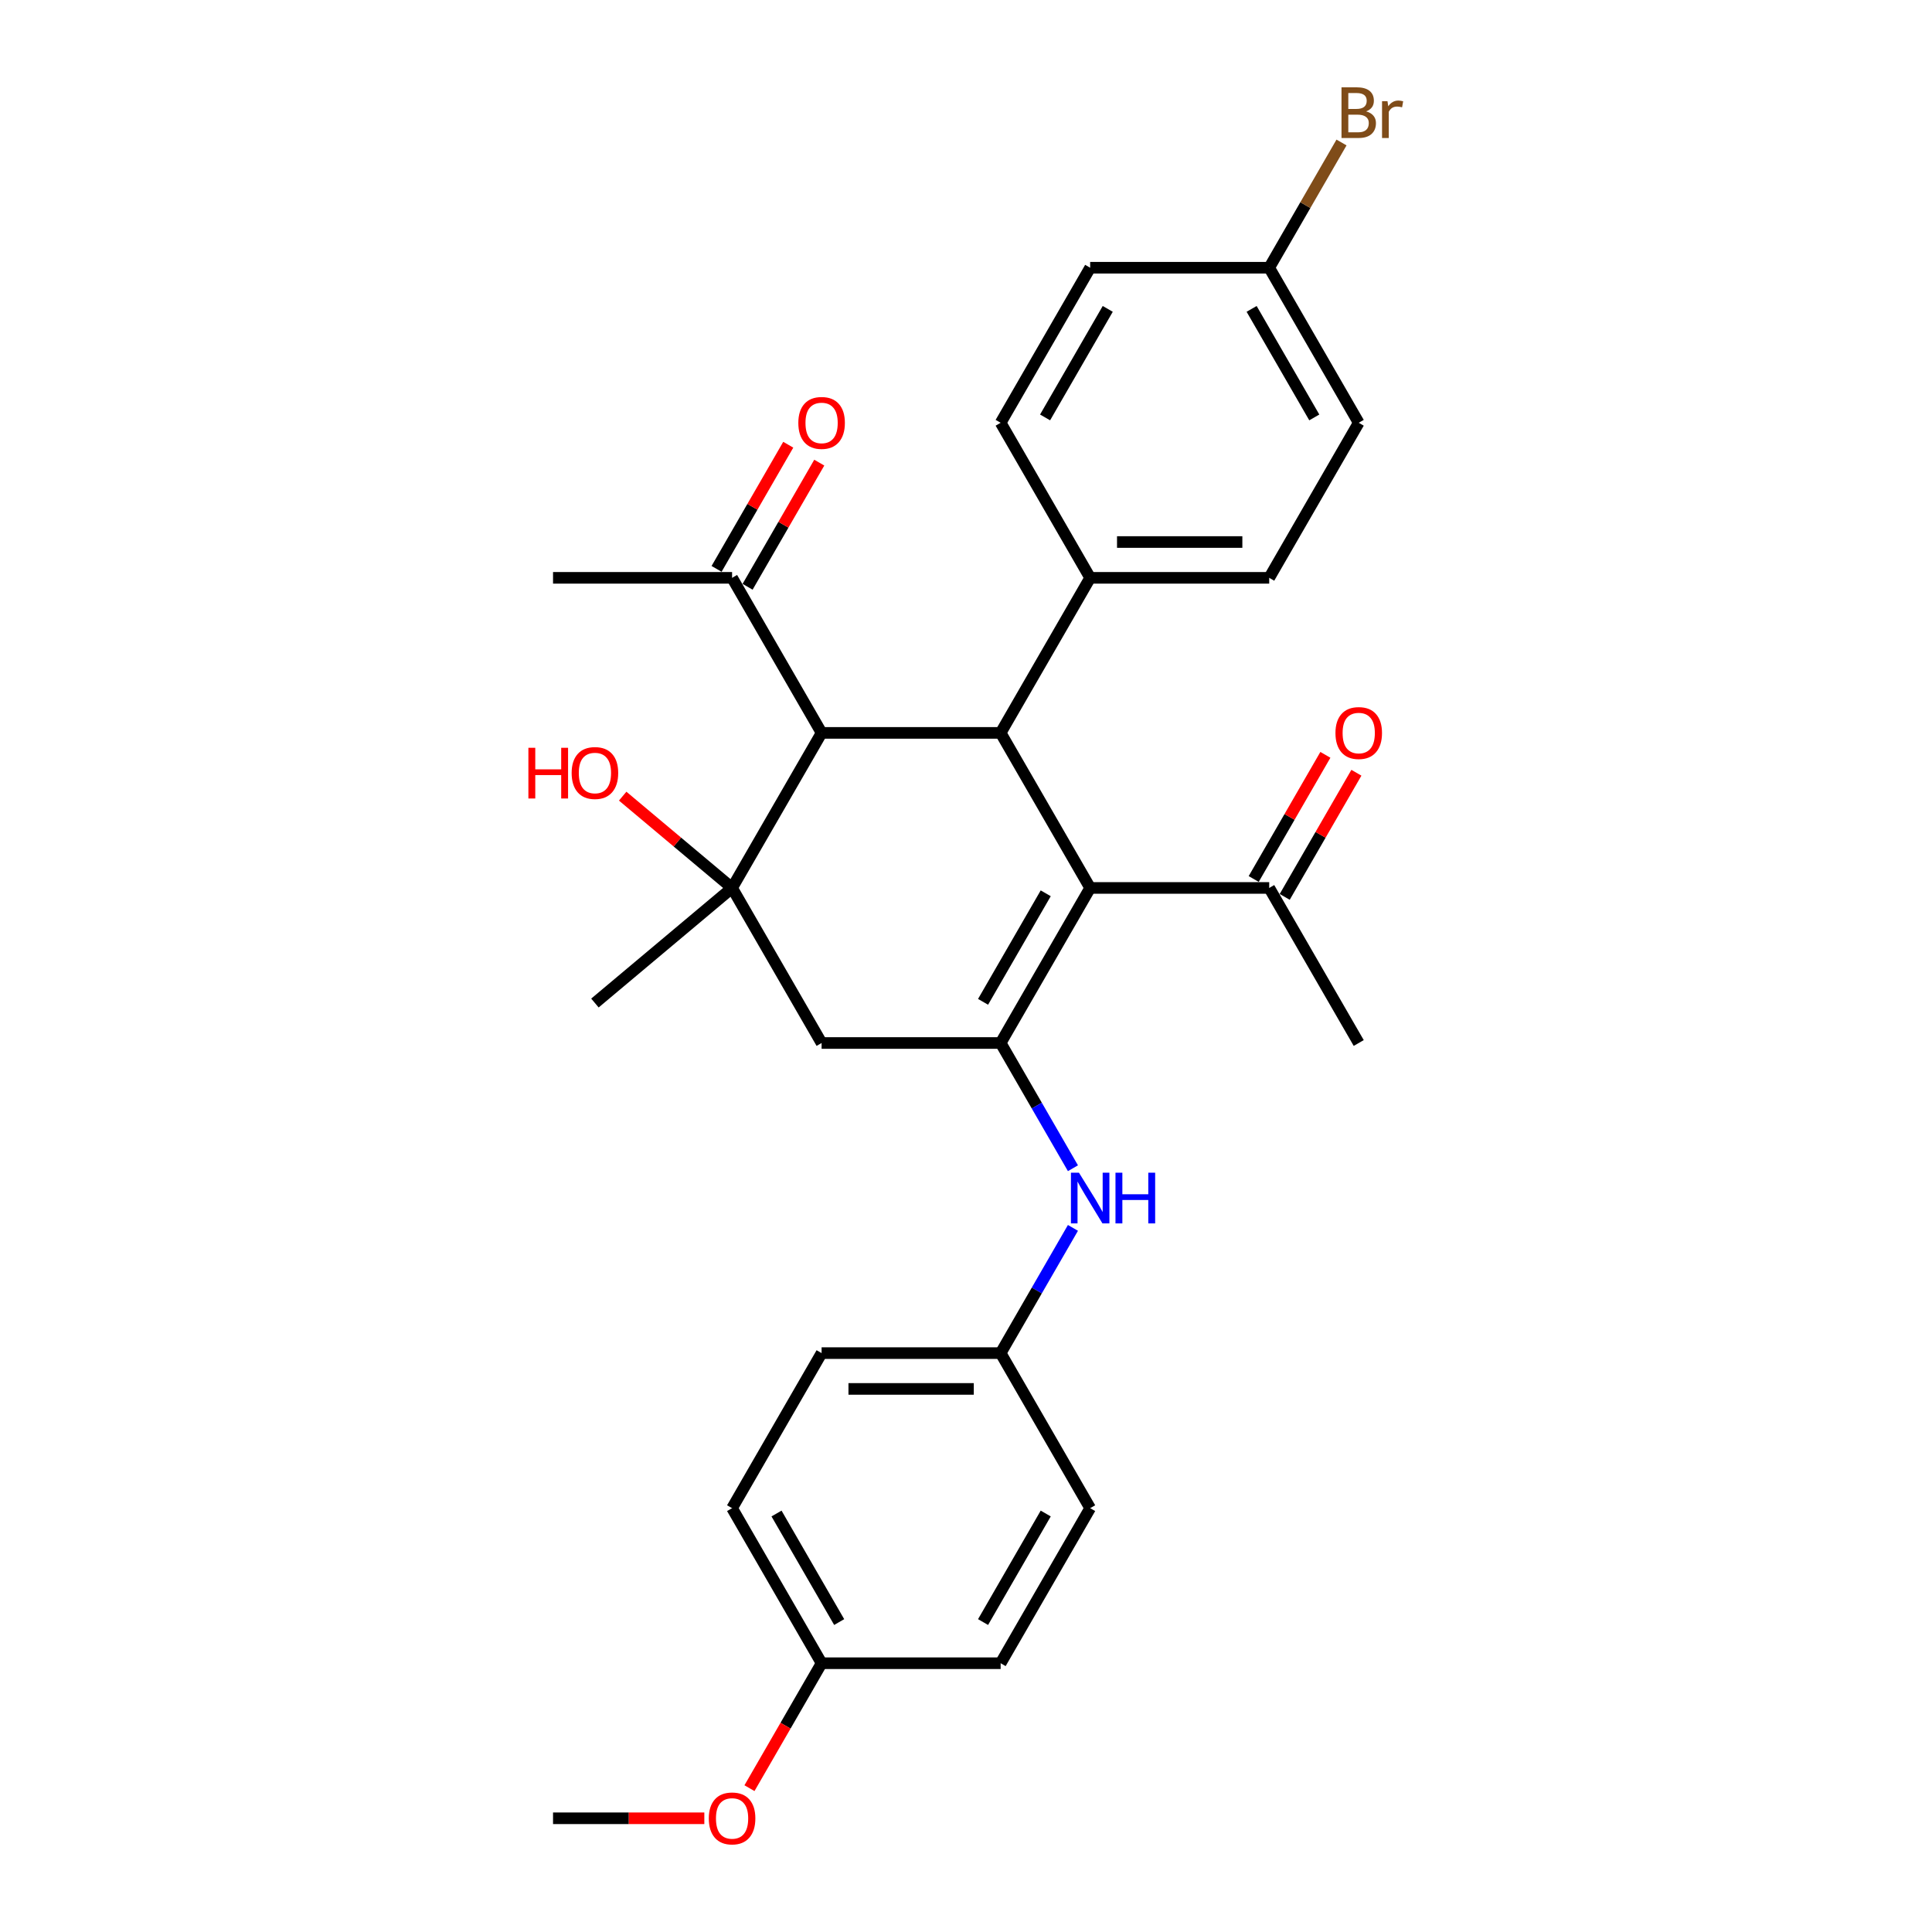 <?xml version='1.0' encoding='iso-8859-1'?>
<svg version='1.1' baseProfile='full'
              xmlns='http://www.w3.org/2000/svg'
                      xmlns:rdkit='http://www.rdkit.org/xml'
                      xmlns:xlink='http://www.w3.org/1999/xlink'
                  xml:space='preserve'
width='1000px' height='1000px' viewBox='0 0 1000 1000'>
<!-- END OF HEADER -->
<rect style='opacity:1.0;fill:#FFFFFF;stroke:none' width='1000' height='1000' x='0' y='0'> </rect>
<path class='bond-0' d='M 564.268,459.599 L 517.932,539.856' style='fill:none;fill-rule:evenodd;stroke:#000000;stroke-width:6px;stroke-linecap:butt;stroke-linejoin:miter;stroke-opacity:1' />
<path class='bond-0' d='M 541.266,462.371 L 508.831,518.55' style='fill:none;fill-rule:evenodd;stroke:#000000;stroke-width:6px;stroke-linecap:butt;stroke-linejoin:miter;stroke-opacity:1' />
<path class='bond-1' d='M 564.268,459.599 L 517.932,379.343' style='fill:none;fill-rule:evenodd;stroke:#000000;stroke-width:6px;stroke-linecap:butt;stroke-linejoin:miter;stroke-opacity:1' />
<path class='bond-6' d='M 564.268,459.599 L 656.94,459.599' style='fill:none;fill-rule:evenodd;stroke:#000000;stroke-width:6px;stroke-linecap:butt;stroke-linejoin:miter;stroke-opacity:1' />
<path class='bond-4' d='M 517.932,539.856 L 425.26,539.856' style='fill:none;fill-rule:evenodd;stroke:#000000;stroke-width:6px;stroke-linecap:butt;stroke-linejoin:miter;stroke-opacity:1' />
<path class='bond-5' d='M 517.932,539.856 L 536.643,572.264' style='fill:none;fill-rule:evenodd;stroke:#000000;stroke-width:6px;stroke-linecap:butt;stroke-linejoin:miter;stroke-opacity:1' />
<path class='bond-5' d='M 536.643,572.264 L 555.354,604.673' style='fill:none;fill-rule:evenodd;stroke:#0000FF;stroke-width:6px;stroke-linecap:butt;stroke-linejoin:miter;stroke-opacity:1' />
<path class='bond-3' d='M 517.932,379.343 L 425.26,379.343' style='fill:none;fill-rule:evenodd;stroke:#000000;stroke-width:6px;stroke-linecap:butt;stroke-linejoin:miter;stroke-opacity:1' />
<path class='bond-7' d='M 517.932,379.343 L 564.268,299.086' style='fill:none;fill-rule:evenodd;stroke:#000000;stroke-width:6px;stroke-linecap:butt;stroke-linejoin:miter;stroke-opacity:1' />
<path class='bond-2' d='M 378.924,459.599 L 425.26,379.343' style='fill:none;fill-rule:evenodd;stroke:#000000;stroke-width:6px;stroke-linecap:butt;stroke-linejoin:miter;stroke-opacity:1' />
<path class='bond-11' d='M 378.924,459.599 L 350.61,435.841' style='fill:none;fill-rule:evenodd;stroke:#000000;stroke-width:6px;stroke-linecap:butt;stroke-linejoin:miter;stroke-opacity:1' />
<path class='bond-11' d='M 350.61,435.841 L 322.297,412.084' style='fill:none;fill-rule:evenodd;stroke:#FF0000;stroke-width:6px;stroke-linecap:butt;stroke-linejoin:miter;stroke-opacity:1' />
<path class='bond-16' d='M 378.924,459.599 L 307.933,519.168' style='fill:none;fill-rule:evenodd;stroke:#000000;stroke-width:6px;stroke-linecap:butt;stroke-linejoin:miter;stroke-opacity:1' />
<path class='bond-29' d='M 378.924,459.599 L 425.26,539.856' style='fill:none;fill-rule:evenodd;stroke:#000000;stroke-width:6px;stroke-linecap:butt;stroke-linejoin:miter;stroke-opacity:1' />
<path class='bond-8' d='M 425.26,379.343 L 378.924,299.086' style='fill:none;fill-rule:evenodd;stroke:#000000;stroke-width:6px;stroke-linecap:butt;stroke-linejoin:miter;stroke-opacity:1' />
<path class='bond-14' d='M 555.354,635.551 L 536.643,667.96' style='fill:none;fill-rule:evenodd;stroke:#0000FF;stroke-width:6px;stroke-linecap:butt;stroke-linejoin:miter;stroke-opacity:1' />
<path class='bond-14' d='M 536.643,667.96 L 517.932,700.369' style='fill:none;fill-rule:evenodd;stroke:#000000;stroke-width:6px;stroke-linecap:butt;stroke-linejoin:miter;stroke-opacity:1' />
<path class='bond-9' d='M 664.966,464.233 L 683.517,432.102' style='fill:none;fill-rule:evenodd;stroke:#000000;stroke-width:6px;stroke-linecap:butt;stroke-linejoin:miter;stroke-opacity:1' />
<path class='bond-9' d='M 683.517,432.102 L 702.067,399.972' style='fill:none;fill-rule:evenodd;stroke:#FF0000;stroke-width:6px;stroke-linecap:butt;stroke-linejoin:miter;stroke-opacity:1' />
<path class='bond-9' d='M 648.915,454.966 L 667.465,422.835' style='fill:none;fill-rule:evenodd;stroke:#000000;stroke-width:6px;stroke-linecap:butt;stroke-linejoin:miter;stroke-opacity:1' />
<path class='bond-9' d='M 667.465,422.835 L 686.016,390.704' style='fill:none;fill-rule:evenodd;stroke:#FF0000;stroke-width:6px;stroke-linecap:butt;stroke-linejoin:miter;stroke-opacity:1' />
<path class='bond-26' d='M 656.94,459.599 L 703.276,539.856' style='fill:none;fill-rule:evenodd;stroke:#000000;stroke-width:6px;stroke-linecap:butt;stroke-linejoin:miter;stroke-opacity:1' />
<path class='bond-12' d='M 564.268,299.086 L 656.94,299.086' style='fill:none;fill-rule:evenodd;stroke:#000000;stroke-width:6px;stroke-linecap:butt;stroke-linejoin:miter;stroke-opacity:1' />
<path class='bond-12' d='M 578.169,280.552 L 643.039,280.552' style='fill:none;fill-rule:evenodd;stroke:#000000;stroke-width:6px;stroke-linecap:butt;stroke-linejoin:miter;stroke-opacity:1' />
<path class='bond-13' d='M 564.268,299.086 L 517.932,218.83' style='fill:none;fill-rule:evenodd;stroke:#000000;stroke-width:6px;stroke-linecap:butt;stroke-linejoin:miter;stroke-opacity:1' />
<path class='bond-10' d='M 386.949,303.72 L 405.5,271.589' style='fill:none;fill-rule:evenodd;stroke:#000000;stroke-width:6px;stroke-linecap:butt;stroke-linejoin:miter;stroke-opacity:1' />
<path class='bond-10' d='M 405.5,271.589 L 424.051,239.459' style='fill:none;fill-rule:evenodd;stroke:#FF0000;stroke-width:6px;stroke-linecap:butt;stroke-linejoin:miter;stroke-opacity:1' />
<path class='bond-10' d='M 370.898,294.453 L 389.449,262.322' style='fill:none;fill-rule:evenodd;stroke:#000000;stroke-width:6px;stroke-linecap:butt;stroke-linejoin:miter;stroke-opacity:1' />
<path class='bond-10' d='M 389.449,262.322 L 407.999,230.191' style='fill:none;fill-rule:evenodd;stroke:#FF0000;stroke-width:6px;stroke-linecap:butt;stroke-linejoin:miter;stroke-opacity:1' />
<path class='bond-27' d='M 378.924,299.086 L 286.251,299.086' style='fill:none;fill-rule:evenodd;stroke:#000000;stroke-width:6px;stroke-linecap:butt;stroke-linejoin:miter;stroke-opacity:1' />
<path class='bond-18' d='M 656.94,299.086 L 703.276,218.83' style='fill:none;fill-rule:evenodd;stroke:#000000;stroke-width:6px;stroke-linecap:butt;stroke-linejoin:miter;stroke-opacity:1' />
<path class='bond-19' d='M 517.932,218.83 L 564.268,138.573' style='fill:none;fill-rule:evenodd;stroke:#000000;stroke-width:6px;stroke-linecap:butt;stroke-linejoin:miter;stroke-opacity:1' />
<path class='bond-19' d='M 540.934,216.059 L 573.369,159.879' style='fill:none;fill-rule:evenodd;stroke:#000000;stroke-width:6px;stroke-linecap:butt;stroke-linejoin:miter;stroke-opacity:1' />
<path class='bond-21' d='M 517.932,700.369 L 564.268,780.625' style='fill:none;fill-rule:evenodd;stroke:#000000;stroke-width:6px;stroke-linecap:butt;stroke-linejoin:miter;stroke-opacity:1' />
<path class='bond-22' d='M 517.932,700.369 L 425.26,700.369' style='fill:none;fill-rule:evenodd;stroke:#000000;stroke-width:6px;stroke-linecap:butt;stroke-linejoin:miter;stroke-opacity:1' />
<path class='bond-22' d='M 504.031,718.903 L 439.161,718.903' style='fill:none;fill-rule:evenodd;stroke:#000000;stroke-width:6px;stroke-linecap:butt;stroke-linejoin:miter;stroke-opacity:1' />
<path class='bond-15' d='M 656.94,138.573 L 564.268,138.573' style='fill:none;fill-rule:evenodd;stroke:#000000;stroke-width:6px;stroke-linecap:butt;stroke-linejoin:miter;stroke-opacity:1' />
<path class='bond-20' d='M 656.94,138.573 L 675.651,106.165' style='fill:none;fill-rule:evenodd;stroke:#000000;stroke-width:6px;stroke-linecap:butt;stroke-linejoin:miter;stroke-opacity:1' />
<path class='bond-20' d='M 675.651,106.165 L 694.363,73.756' style='fill:none;fill-rule:evenodd;stroke:#7F4C19;stroke-width:6px;stroke-linecap:butt;stroke-linejoin:miter;stroke-opacity:1' />
<path class='bond-30' d='M 656.94,138.573 L 703.276,218.83' style='fill:none;fill-rule:evenodd;stroke:#000000;stroke-width:6px;stroke-linecap:butt;stroke-linejoin:miter;stroke-opacity:1' />
<path class='bond-30' d='M 647.839,159.879 L 680.275,216.059' style='fill:none;fill-rule:evenodd;stroke:#000000;stroke-width:6px;stroke-linecap:butt;stroke-linejoin:miter;stroke-opacity:1' />
<path class='bond-17' d='M 425.26,860.882 L 378.924,780.625' style='fill:none;fill-rule:evenodd;stroke:#000000;stroke-width:6px;stroke-linecap:butt;stroke-linejoin:miter;stroke-opacity:1' />
<path class='bond-17' d='M 434.361,839.576 L 401.925,783.396' style='fill:none;fill-rule:evenodd;stroke:#000000;stroke-width:6px;stroke-linecap:butt;stroke-linejoin:miter;stroke-opacity:1' />
<path class='bond-25' d='M 425.26,860.882 L 406.591,893.216' style='fill:none;fill-rule:evenodd;stroke:#000000;stroke-width:6px;stroke-linecap:butt;stroke-linejoin:miter;stroke-opacity:1' />
<path class='bond-25' d='M 406.591,893.216 L 387.923,925.551' style='fill:none;fill-rule:evenodd;stroke:#FF0000;stroke-width:6px;stroke-linecap:butt;stroke-linejoin:miter;stroke-opacity:1' />
<path class='bond-31' d='M 425.26,860.882 L 517.932,860.882' style='fill:none;fill-rule:evenodd;stroke:#000000;stroke-width:6px;stroke-linecap:butt;stroke-linejoin:miter;stroke-opacity:1' />
<path class='bond-24' d='M 564.268,780.625 L 517.932,860.882' style='fill:none;fill-rule:evenodd;stroke:#000000;stroke-width:6px;stroke-linecap:butt;stroke-linejoin:miter;stroke-opacity:1' />
<path class='bond-24' d='M 541.266,783.396 L 508.831,839.576' style='fill:none;fill-rule:evenodd;stroke:#000000;stroke-width:6px;stroke-linecap:butt;stroke-linejoin:miter;stroke-opacity:1' />
<path class='bond-23' d='M 425.26,700.369 L 378.924,780.625' style='fill:none;fill-rule:evenodd;stroke:#000000;stroke-width:6px;stroke-linecap:butt;stroke-linejoin:miter;stroke-opacity:1' />
<path class='bond-28' d='M 364.559,941.138 L 325.405,941.138' style='fill:none;fill-rule:evenodd;stroke:#FF0000;stroke-width:6px;stroke-linecap:butt;stroke-linejoin:miter;stroke-opacity:1' />
<path class='bond-28' d='M 325.405,941.138 L 286.251,941.138' style='fill:none;fill-rule:evenodd;stroke:#000000;stroke-width:6px;stroke-linecap:butt;stroke-linejoin:miter;stroke-opacity:1' />
<path  class='atom-6' d='M 558.467 606.99
L 567.067 620.891
Q 567.919 622.262, 569.291 624.746
Q 570.662 627.229, 570.737 627.378
L 570.737 606.99
L 574.221 606.99
L 574.221 633.235
L 570.625 633.235
L 561.395 618.036
Q 560.32 616.257, 559.171 614.218
Q 558.059 612.179, 557.725 611.549
L 557.725 633.235
L 554.315 633.235
L 554.315 606.99
L 558.467 606.99
' fill='#0000FF'/>
<path  class='atom-6' d='M 577.372 606.99
L 580.931 606.99
L 580.931 618.148
L 594.35 618.148
L 594.35 606.99
L 597.908 606.99
L 597.908 633.235
L 594.35 633.235
L 594.35 621.113
L 580.931 621.113
L 580.931 633.235
L 577.372 633.235
L 577.372 606.99
' fill='#0000FF'/>
<path  class='atom-10' d='M 691.229 379.417
Q 691.229 373.115, 694.343 369.594
Q 697.457 366.072, 703.276 366.072
Q 709.096 366.072, 712.21 369.594
Q 715.324 373.115, 715.324 379.417
Q 715.324 385.793, 712.173 389.426
Q 709.022 393.021, 703.276 393.021
Q 697.494 393.021, 694.343 389.426
Q 691.229 385.83, 691.229 379.417
M 703.276 390.056
Q 707.28 390.056, 709.43 387.387
Q 711.617 384.681, 711.617 379.417
Q 711.617 374.264, 709.43 371.67
Q 707.28 369.038, 703.276 369.038
Q 699.273 369.038, 697.086 371.632
Q 694.936 374.227, 694.936 379.417
Q 694.936 384.718, 697.086 387.387
Q 699.273 390.056, 703.276 390.056
' fill='#FF0000'/>
<path  class='atom-11' d='M 413.212 218.904
Q 413.212 212.602, 416.326 209.081
Q 419.44 205.559, 425.26 205.559
Q 431.08 205.559, 434.193 209.081
Q 437.307 212.602, 437.307 218.904
Q 437.307 225.28, 434.156 228.913
Q 431.005 232.508, 425.26 232.508
Q 419.477 232.508, 416.326 228.913
Q 413.212 225.317, 413.212 218.904
M 425.26 229.543
Q 429.263 229.543, 431.413 226.874
Q 433.6 224.168, 433.6 218.904
Q 433.6 213.751, 431.413 211.157
Q 429.263 208.525, 425.26 208.525
Q 421.256 208.525, 419.069 211.119
Q 416.919 213.714, 416.919 218.904
Q 416.919 224.205, 419.069 226.874
Q 421.256 229.543, 425.26 229.543
' fill='#FF0000'/>
<path  class='atom-12' d='M 273.496 387.057
L 277.054 387.057
L 277.054 398.214
L 290.473 398.214
L 290.473 387.057
L 294.032 387.057
L 294.032 413.301
L 290.473 413.301
L 290.473 401.18
L 277.054 401.18
L 277.054 413.301
L 273.496 413.301
L 273.496 387.057
' fill='#FF0000'/>
<path  class='atom-12' d='M 295.885 400.105
Q 295.885 393.803, 298.999 390.282
Q 302.113 386.76, 307.933 386.76
Q 313.752 386.76, 316.866 390.282
Q 319.98 393.803, 319.98 400.105
Q 319.98 406.481, 316.829 410.113
Q 313.678 413.709, 307.933 413.709
Q 302.15 413.709, 298.999 410.113
Q 295.885 406.518, 295.885 400.105
M 307.933 410.744
Q 311.936 410.744, 314.086 408.075
Q 316.273 405.369, 316.273 400.105
Q 316.273 394.952, 314.086 392.357
Q 311.936 389.726, 307.933 389.726
Q 303.929 389.726, 301.742 392.32
Q 299.592 394.915, 299.592 400.105
Q 299.592 405.406, 301.742 408.075
Q 303.929 410.744, 307.933 410.744
' fill='#FF0000'/>
<path  class='atom-21' d='M 707.113 57.65
Q 709.634 58.354, 710.894 59.911
Q 712.191 61.431, 712.191 63.692
Q 712.191 67.325, 709.856 69.4
Q 707.558 71.439, 703.184 71.439
L 694.361 71.439
L 694.361 45.194
L 702.109 45.194
Q 706.594 45.194, 708.855 47.011
Q 711.116 48.827, 711.116 52.163
Q 711.116 56.13, 707.113 57.65
M 697.883 48.16
L 697.883 56.389
L 702.109 56.389
Q 704.704 56.389, 706.038 55.351
Q 707.41 54.276, 707.41 52.163
Q 707.41 48.16, 702.109 48.16
L 697.883 48.16
M 703.184 68.474
Q 705.741 68.474, 707.113 67.25
Q 708.485 66.027, 708.485 63.692
Q 708.485 61.542, 706.965 60.467
Q 705.482 59.355, 702.628 59.355
L 697.883 59.355
L 697.883 68.474
L 703.184 68.474
' fill='#7F4C19'/>
<path  class='atom-21' d='M 718.16 52.386
L 718.567 55.018
Q 720.569 52.052, 723.831 52.052
Q 724.869 52.052, 726.278 52.423
L 725.722 55.537
Q 724.128 55.166, 723.238 55.166
Q 721.681 55.166, 720.643 55.796
Q 719.642 56.389, 718.827 57.835
L 718.827 71.439
L 715.342 71.439
L 715.342 52.386
L 718.16 52.386
' fill='#7F4C19'/>
<path  class='atom-26' d='M 366.876 941.212
Q 366.876 934.911, 369.99 931.389
Q 373.104 927.868, 378.924 927.868
Q 384.744 927.868, 387.857 931.389
Q 390.971 934.911, 390.971 941.212
Q 390.971 947.588, 387.82 951.221
Q 384.669 954.817, 378.924 954.817
Q 373.141 954.817, 369.99 951.221
Q 366.876 947.625, 366.876 941.212
M 378.924 951.851
Q 382.927 951.851, 385.077 949.182
Q 387.264 946.476, 387.264 941.212
Q 387.264 936.06, 385.077 933.465
Q 382.927 930.833, 378.924 930.833
Q 374.92 930.833, 372.733 933.428
Q 370.583 936.023, 370.583 941.212
Q 370.583 946.513, 372.733 949.182
Q 374.92 951.851, 378.924 951.851
' fill='#FF0000'/>
</svg>
